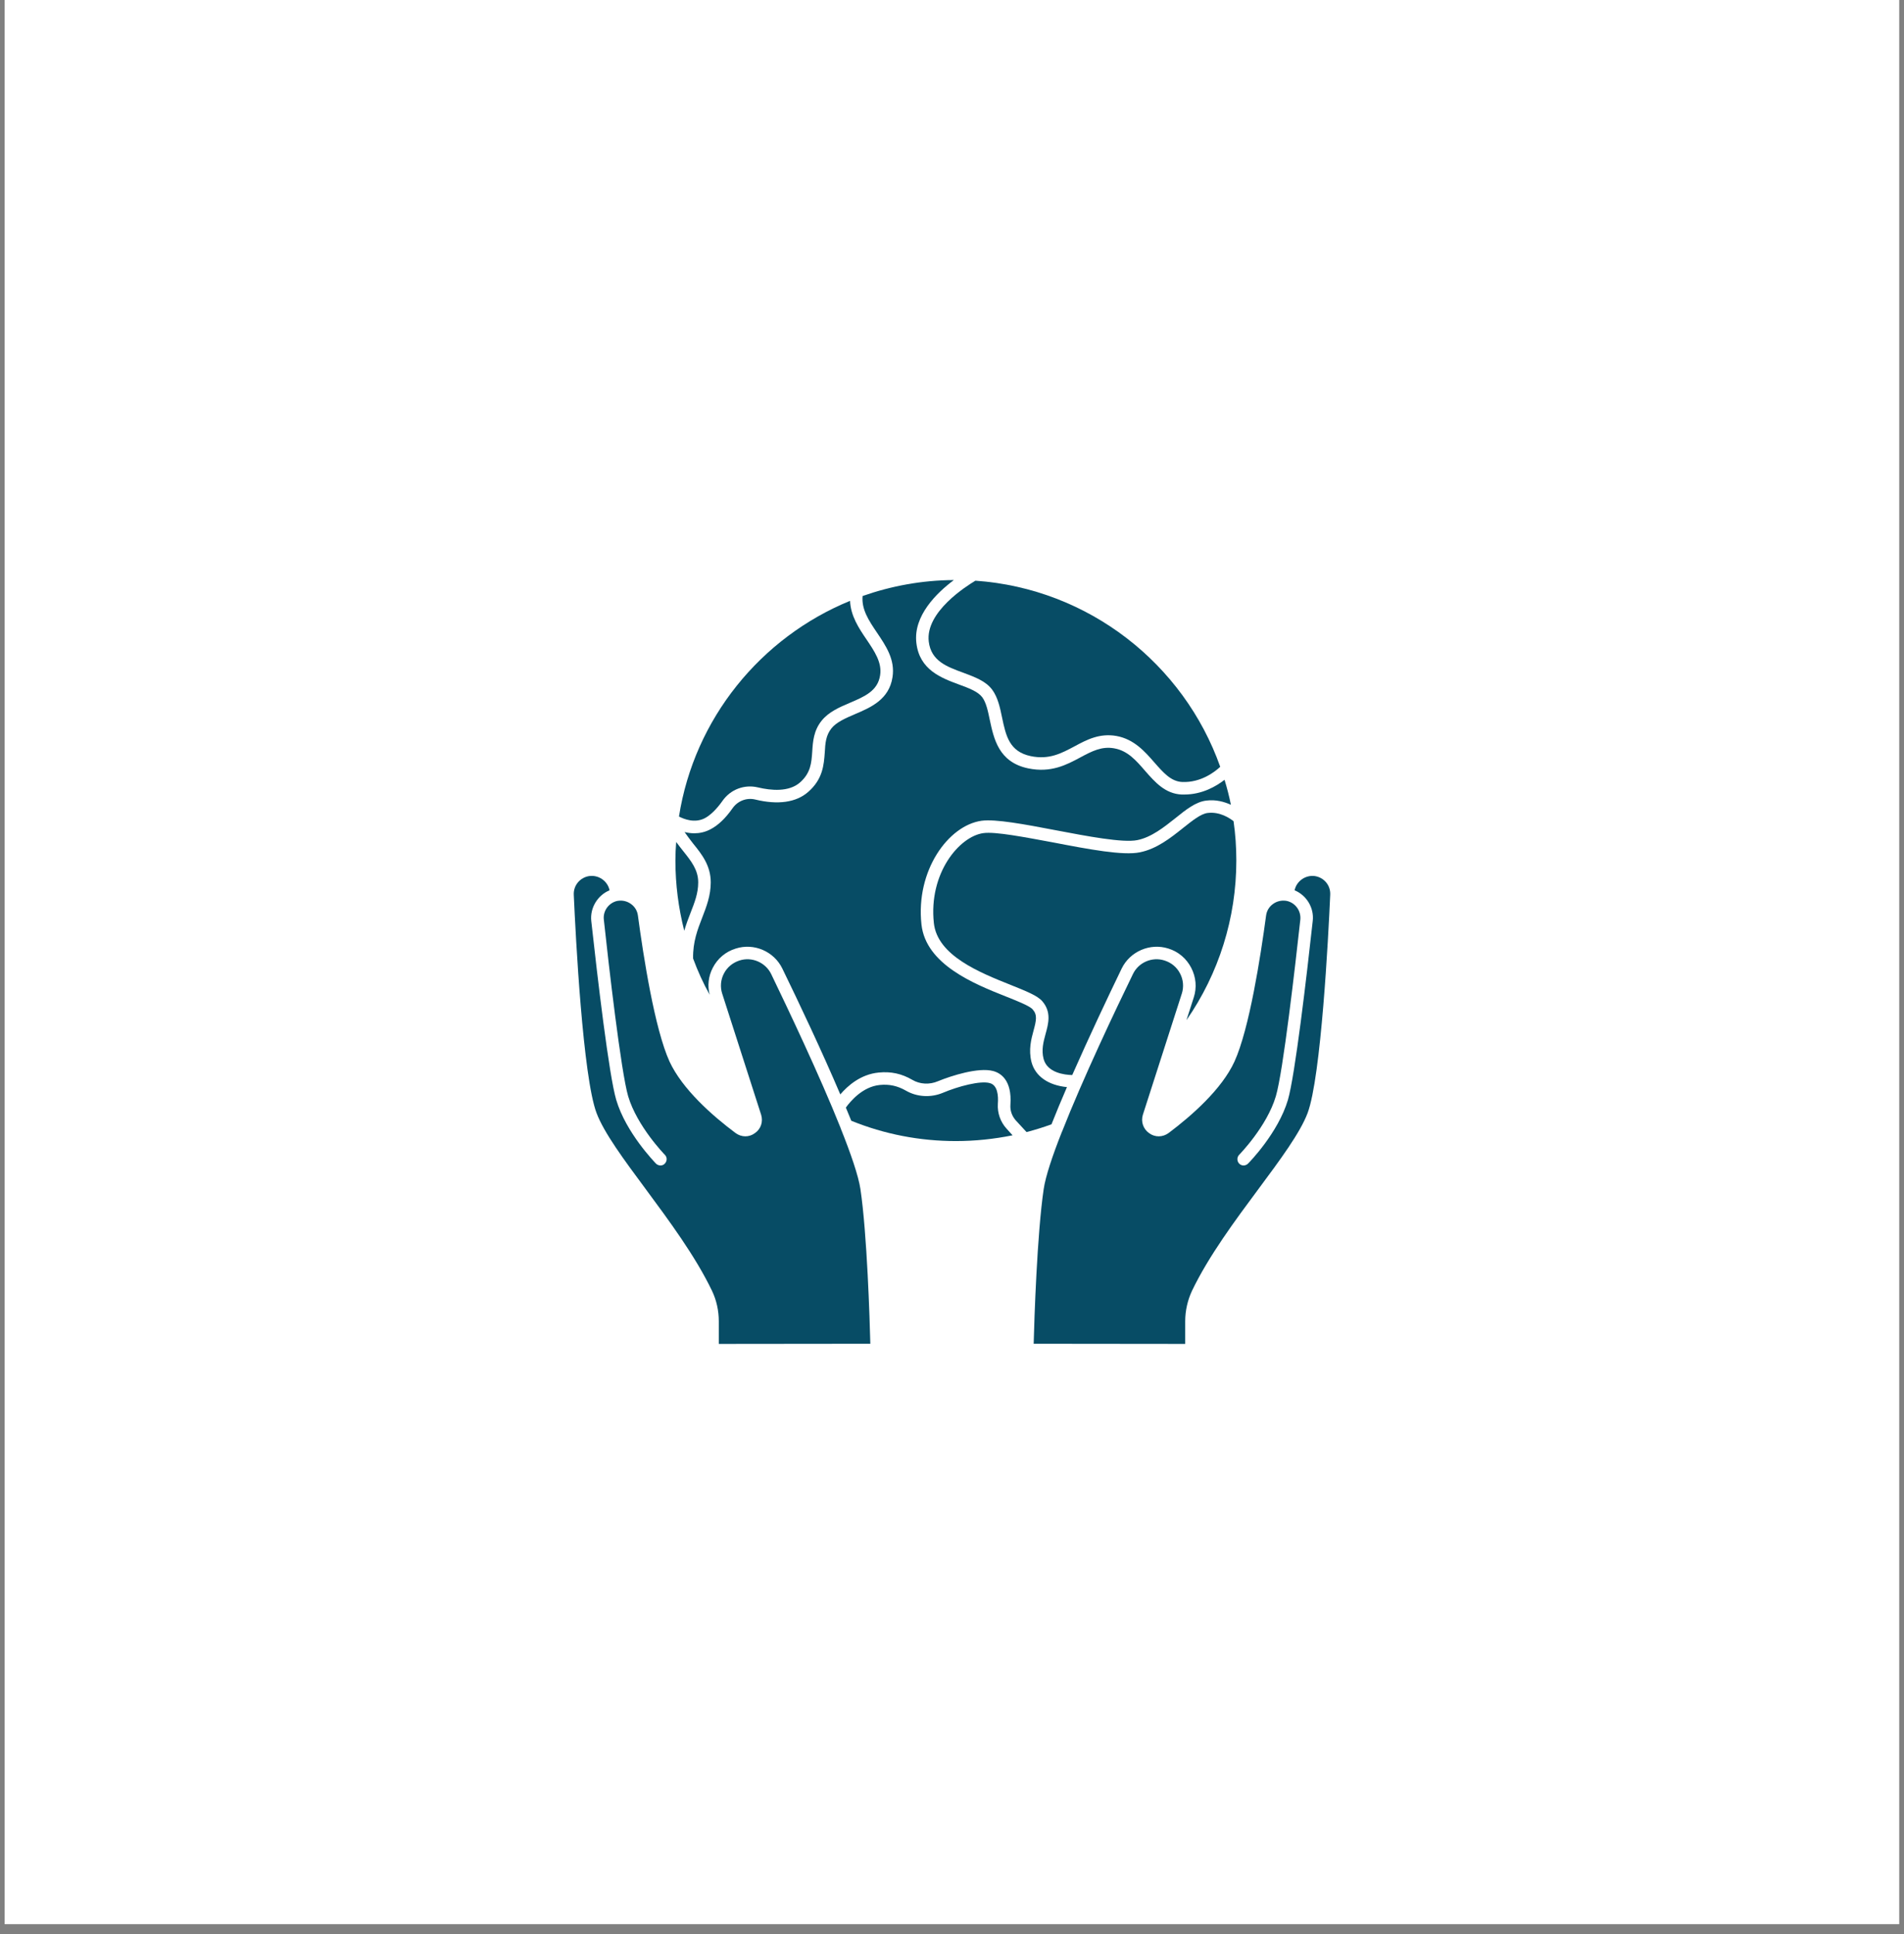 <svg xmlns="http://www.w3.org/2000/svg" xmlns:xlink="http://www.w3.org/1999/xlink" width="64" zoomAndPan="magnify" viewBox="0 0 48 48.75" height="65" preserveAspectRatio="xMidYMid meet" version="1.2"><rect x="0" y="0" width="48" height="48.75" fill="#808080" stroke="none"/><defs><clipPath id="83400be57d"><path d="M 0.121 0 L 47.875 0 L 47.875 48.5 L 0.121 48.5 Z M 0.121 0 "/></clipPath><clipPath id="9bad9f1322"><path d="M 23 14.613 L 31 14.613 L 31 20 L 23 20 Z M 23 14.613 "/></clipPath><clipPath id="6f301fc2a2"><path d="M 14.449 22 L 22 22 L 22 34 L 14.449 34 Z M 14.449 22 "/></clipPath><clipPath id="a9bbf893c3"><path d="M 26 22 L 33.848 22 L 33.848 34 L 26 34 Z M 26 22 "/></clipPath><clipPath id="315b7eccb8"><path d="M 17 14.613 L 32 14.613 L 32 29 L 17 29 Z M 17 14.613 "/></clipPath></defs><g id="699952c96d"><g clip-rule="nonzero" clip-path="url(#83400be57d)"><path style=" stroke:none;fill-rule:nonzero;fill:#ffffff;fill-opacity:1;" d="M 0.121 0 L 47.879 0 L 47.879 48.5 L 0.121 48.5 Z M 0.121 0 "/><path style=" stroke:none;fill-rule:nonzero;fill:#ffffff;fill-opacity:1;" d="M 0.121 0 L 47.879 0 L 47.879 48.5 L 0.121 48.5 Z M 0.121 0 "/></g><path style=" stroke:none;fill-rule:nonzero;fill:#074c65;fill-opacity:1;" d="M 17.766 20.625 C 17.906 20.551 18.062 20.402 18.211 20.191 C 18.414 19.898 18.766 19.766 19.109 19.848 C 19.438 19.926 19.887 19.969 20.168 19.723 C 20.438 19.484 20.457 19.234 20.477 18.941 C 20.492 18.695 20.512 18.414 20.715 18.164 C 20.891 17.945 21.16 17.828 21.426 17.715 C 21.801 17.555 22.129 17.414 22.188 17.02 C 22.238 16.699 22.047 16.418 21.844 16.117 C 21.652 15.836 21.445 15.523 21.43 15.145 C 19.18 16.066 17.504 18.113 17.117 20.582 C 17.246 20.648 17.512 20.754 17.766 20.625 Z M 17.766 20.625 "/><path style=" stroke:none;fill-rule:nonzero;fill:#074c65;fill-opacity:1;" d="M 17.406 23.016 C 17.512 22.746 17.602 22.516 17.602 22.242 C 17.602 21.926 17.426 21.707 17.227 21.457 C 17.164 21.379 17.105 21.301 17.047 21.223 C 17.035 21.375 17.027 21.531 17.027 21.691 C 17.027 22.297 17.105 22.891 17.25 23.461 C 17.297 23.301 17.352 23.152 17.406 23.016 Z M 17.406 23.016 "/><path style=" stroke:none;fill-rule:nonzero;fill:#074c65;fill-opacity:1;" d="M 30.445 20.492 C 30.273 20.512 30.055 20.688 29.824 20.871 C 29.516 21.117 29.164 21.398 28.734 21.484 C 28.316 21.57 27.457 21.41 26.547 21.234 C 25.832 21.102 25.09 20.957 24.789 21 C 24.188 21.082 23.406 22.008 23.543 23.27 C 23.633 24.09 24.703 24.516 25.484 24.828 C 25.871 24.984 26.152 25.094 26.277 25.238 C 26.512 25.512 26.43 25.805 26.359 26.062 C 26.305 26.262 26.25 26.465 26.309 26.691 C 26.402 27.043 26.84 27.094 27.031 27.098 C 27.453 26.141 27.922 25.148 28.277 24.414 C 28.488 23.98 28.996 23.762 29.457 23.91 C 29.707 23.988 29.91 24.16 30.031 24.395 C 30.152 24.629 30.176 24.895 30.094 25.145 L 29.91 25.715 C 30.727 24.539 31.168 23.137 31.168 21.691 C 31.168 21.355 31.145 21.023 31.098 20.699 C 31.008 20.629 30.758 20.453 30.445 20.492 Z M 30.445 20.492 "/><g clip-rule="nonzero" clip-path="url(#9bad9f1322)"><path style=" stroke:none;fill-rule:nonzero;fill:#074c65;fill-opacity:1;" d="M 23.414 16.172 C 23.473 16.66 23.867 16.805 24.285 16.957 C 24.574 17.066 24.848 17.164 25.012 17.383 C 25.156 17.578 25.211 17.836 25.262 18.086 C 25.359 18.547 25.445 18.945 25.984 19.059 C 26.449 19.156 26.758 18.988 27.09 18.812 C 27.398 18.645 27.719 18.477 28.145 18.551 C 28.594 18.633 28.867 18.949 29.109 19.227 C 29.332 19.48 29.523 19.699 29.805 19.711 C 30.273 19.73 30.625 19.457 30.762 19.328 C 29.844 16.734 27.445 14.836 24.59 14.637 C 24.375 14.766 23.324 15.422 23.414 16.172 Z M 23.414 16.172 "/></g><g clip-rule="nonzero" clip-path="url(#6f301fc2a2)"><path style=" stroke:none;fill-rule:nonzero;fill:#074c65;fill-opacity:1;" d="M 21.191 28.434 C 21.191 28.434 21.191 28.434 21.191 28.43 C 20.664 27.109 19.859 25.418 19.441 24.551 C 19.297 24.258 18.953 24.109 18.641 24.211 C 18.473 24.266 18.332 24.379 18.25 24.539 C 18.168 24.695 18.152 24.879 18.207 25.047 L 19.188 28.098 C 19.242 28.273 19.184 28.457 19.031 28.562 C 18.883 28.672 18.691 28.668 18.543 28.559 C 17.961 28.125 17.203 27.457 16.879 26.758 C 16.504 25.934 16.219 24.098 16.082 23.078 C 16.066 22.957 16.004 22.855 15.906 22.785 C 15.809 22.715 15.691 22.688 15.574 22.707 C 15.574 22.707 15.574 22.707 15.57 22.707 C 15.352 22.75 15.195 22.957 15.223 23.184 C 15.344 24.316 15.656 27.02 15.836 27.633 C 16.062 28.391 16.754 29.102 16.762 29.109 C 16.824 29.172 16.82 29.27 16.758 29.332 C 16.699 29.395 16.598 29.391 16.535 29.328 C 16.508 29.297 15.781 28.555 15.535 27.723 C 15.352 27.105 15.062 24.637 14.906 23.215 C 14.871 22.883 15.066 22.566 15.367 22.441 C 15.324 22.23 15.133 22.078 14.918 22.078 C 14.898 22.078 14.879 22.082 14.855 22.082 C 14.625 22.117 14.453 22.316 14.465 22.555 C 14.512 23.613 14.695 27.145 15.039 28.055 C 15.227 28.555 15.734 29.238 16.273 29.965 C 16.859 30.758 17.527 31.656 17.949 32.535 C 18.062 32.77 18.121 33.035 18.121 33.305 L 18.121 33.875 L 21.941 33.871 C 21.926 33.266 21.859 31.094 21.691 29.969 C 21.641 29.637 21.449 29.078 21.191 28.434 Z M 21.191 28.434 "/></g><g clip-rule="nonzero" clip-path="url(#a9bbf893c3)"><path style=" stroke:none;fill-rule:nonzero;fill:#074c65;fill-opacity:1;" d="M 33.145 22.082 C 32.91 22.051 32.684 22.211 32.637 22.441 C 32.938 22.566 33.133 22.883 33.094 23.215 C 32.938 24.637 32.648 27.105 32.469 27.723 C 32.223 28.555 31.496 29.297 31.465 29.328 C 31.402 29.391 31.305 29.395 31.242 29.332 C 31.18 29.27 31.18 29.172 31.238 29.109 C 31.246 29.102 31.941 28.391 32.164 27.633 C 32.348 27.016 32.656 24.316 32.781 23.184 C 32.805 22.957 32.652 22.75 32.43 22.707 C 32.309 22.688 32.191 22.715 32.094 22.785 C 31.996 22.855 31.934 22.957 31.918 23.078 C 31.781 24.102 31.496 25.934 31.121 26.758 C 30.801 27.457 30.039 28.125 29.461 28.559 C 29.312 28.668 29.117 28.672 28.969 28.562 C 28.82 28.457 28.758 28.273 28.812 28.098 L 29.793 25.047 C 29.848 24.879 29.832 24.695 29.75 24.539 C 29.668 24.379 29.531 24.266 29.359 24.211 C 29.047 24.109 28.703 24.258 28.562 24.551 C 28.129 25.441 27.297 27.191 26.773 28.527 C 26.77 28.527 26.77 28.531 26.77 28.531 C 26.531 29.133 26.359 29.652 26.312 29.969 C 26.145 31.094 26.074 33.266 26.059 33.871 L 29.879 33.875 L 29.879 33.305 C 29.879 33.035 29.941 32.77 30.051 32.535 C 30.473 31.656 31.141 30.758 31.73 29.965 C 32.27 29.238 32.777 28.555 32.965 28.055 C 33.305 27.145 33.488 23.613 33.535 22.555 C 33.547 22.316 33.379 22.117 33.145 22.082 Z M 33.145 22.082 "/></g><g clip-rule="nonzero" clip-path="url(#315b7eccb8)"><path style=" stroke:none;fill-rule:nonzero;fill:#074c65;fill-opacity:1;" d="M 26.898 27.402 C 26.422 27.355 26.098 27.125 26.004 26.77 C 25.926 26.465 25.996 26.195 26.055 25.98 C 26.125 25.723 26.156 25.582 26.035 25.445 C 25.965 25.359 25.66 25.238 25.367 25.121 C 24.559 24.801 23.34 24.312 23.23 23.301 C 23.082 21.945 23.906 20.805 24.746 20.688 C 25.098 20.641 25.832 20.777 26.609 20.926 C 27.406 21.078 28.312 21.25 28.672 21.176 C 29.027 21.105 29.348 20.848 29.629 20.625 C 29.895 20.41 30.145 20.211 30.41 20.18 C 30.652 20.148 30.867 20.211 31.031 20.285 C 30.988 20.07 30.934 19.863 30.871 19.656 C 30.664 19.816 30.312 20.027 29.855 20.027 C 29.832 20.027 29.812 20.027 29.789 20.027 C 29.375 20.008 29.117 19.715 28.871 19.434 C 28.645 19.172 28.43 18.922 28.09 18.863 C 27.773 18.805 27.523 18.938 27.238 19.09 C 26.891 19.277 26.496 19.488 25.918 19.367 C 25.176 19.211 25.055 18.621 24.953 18.148 C 24.906 17.922 24.863 17.711 24.762 17.574 C 24.652 17.43 24.422 17.344 24.176 17.254 C 23.734 17.09 23.18 16.887 23.102 16.207 C 23.02 15.523 23.613 14.945 24.047 14.621 C 23.242 14.625 22.469 14.77 21.746 15.023 C 21.715 15.359 21.902 15.641 22.105 15.941 C 22.332 16.277 22.57 16.625 22.5 17.07 C 22.414 17.633 21.953 17.832 21.547 18.004 C 21.312 18.105 21.086 18.203 20.961 18.359 C 20.82 18.535 20.805 18.734 20.793 18.961 C 20.77 19.277 20.746 19.637 20.375 19.961 C 20.074 20.227 19.609 20.293 19.035 20.152 C 18.82 20.102 18.598 20.188 18.469 20.371 C 18.289 20.629 18.098 20.809 17.906 20.906 C 17.77 20.977 17.633 21.004 17.504 21.004 C 17.418 21.004 17.336 20.992 17.258 20.973 C 17.324 21.07 17.398 21.164 17.473 21.262 C 17.691 21.531 17.918 21.816 17.918 22.242 C 17.918 22.574 17.809 22.855 17.703 23.129 C 17.586 23.43 17.465 23.742 17.473 24.16 C 17.59 24.477 17.727 24.781 17.891 25.074 C 17.832 24.848 17.859 24.605 17.969 24.395 C 18.09 24.16 18.293 23.988 18.547 23.91 C 19.008 23.762 19.512 23.98 19.723 24.414 C 20.141 25.273 20.715 26.484 21.184 27.586 C 21.371 27.367 21.699 27.078 22.152 27.035 C 22.461 27.004 22.73 27.062 23 27.219 C 23.191 27.332 23.434 27.344 23.645 27.254 C 23.988 27.113 24.668 26.898 25.035 26.996 C 25.219 27.043 25.516 27.219 25.473 27.844 C 25.461 27.992 25.512 28.133 25.609 28.242 L 25.879 28.535 C 26.094 28.48 26.301 28.414 26.508 28.34 C 26.625 28.043 26.758 27.727 26.898 27.402 Z M 26.898 27.402 "/></g><path style=" stroke:none;fill-rule:nonzero;fill:#074c65;fill-opacity:1;" d="M 25.156 27.824 C 25.172 27.613 25.148 27.352 24.953 27.301 C 24.719 27.234 24.164 27.379 23.766 27.547 C 23.465 27.672 23.117 27.652 22.84 27.492 C 22.629 27.371 22.422 27.324 22.18 27.348 C 21.742 27.391 21.434 27.766 21.324 27.918 C 21.371 28.031 21.414 28.141 21.461 28.25 C 22.297 28.59 23.188 28.762 24.098 28.762 C 24.582 28.762 25.059 28.711 25.527 28.617 L 25.379 28.453 C 25.223 28.285 25.141 28.055 25.156 27.824 Z M 25.156 27.824 "/></g></svg>